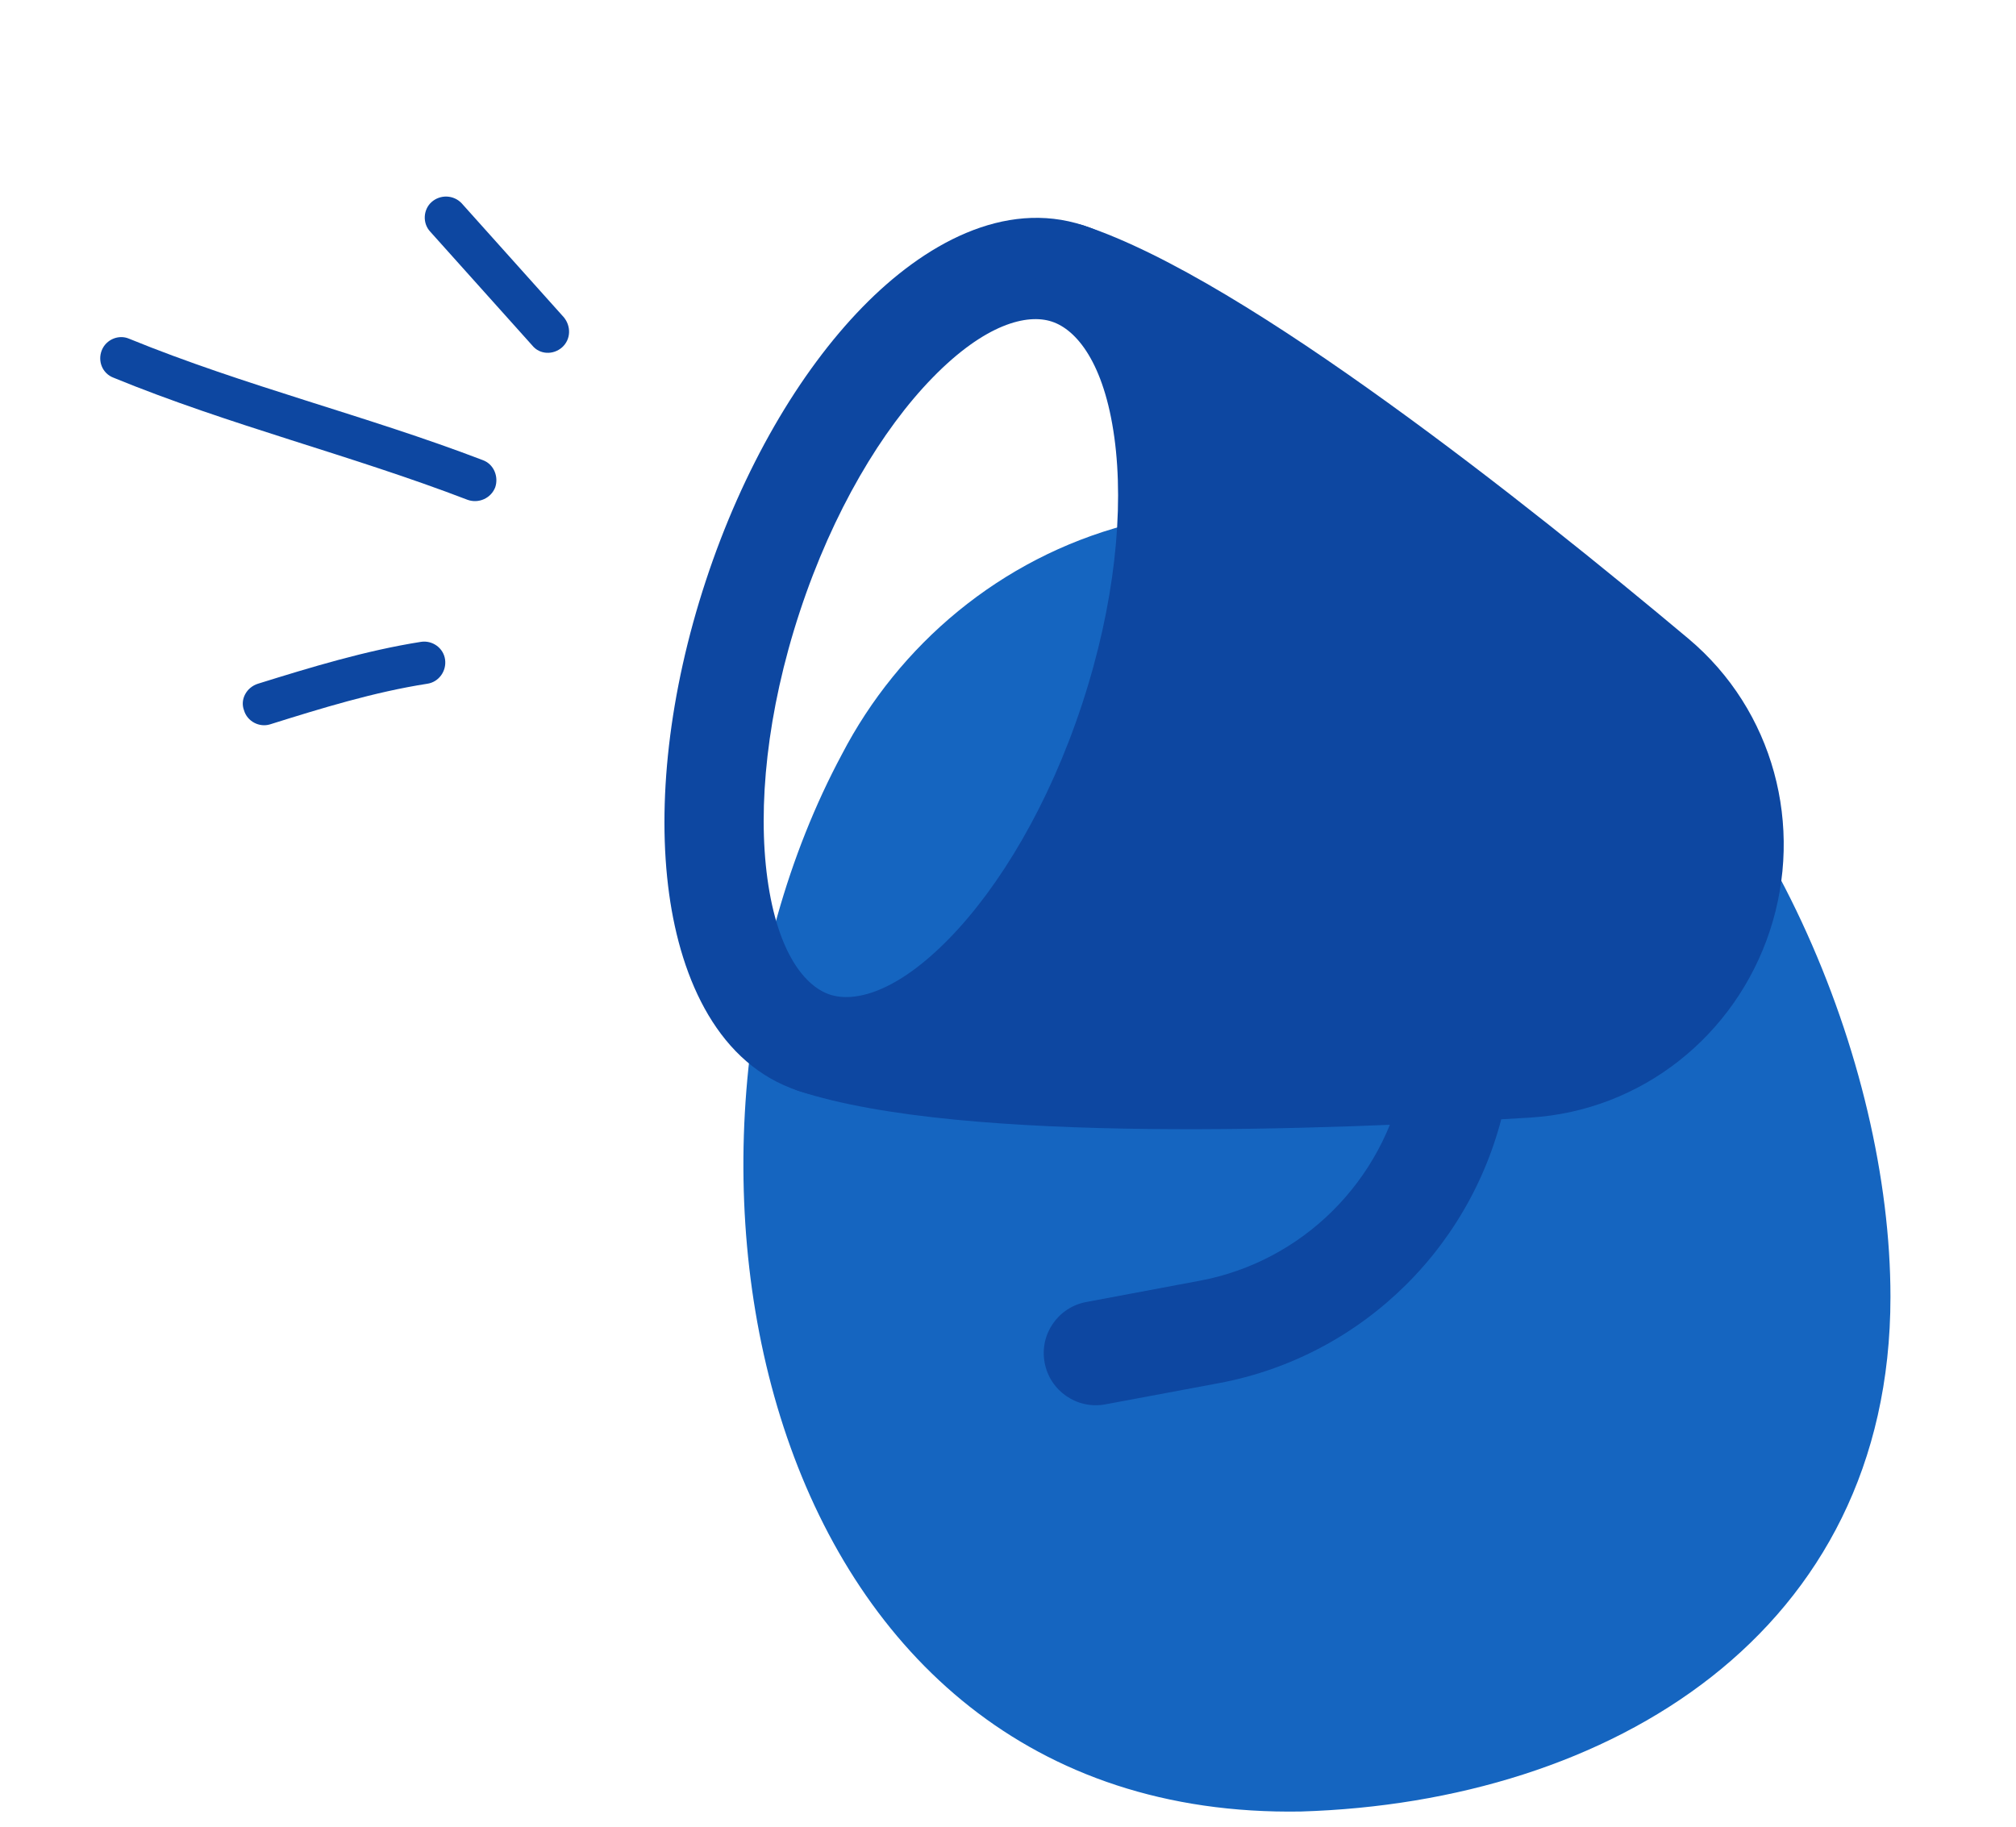 <svg xmlns="http://www.w3.org/2000/svg" xmlns:xlink="http://www.w3.org/1999/xlink" width="139" zoomAndPan="magnify" viewBox="0 0 104.25 94.5" height="126" preserveAspectRatio="xMidYMid meet" version="1.2"><defs><clipPath id="a59a0183b0"><path d="M 38 26 L 98 26 L 98 93.914 L 38 93.914 Z M 38 26 "/></clipPath><clipPath id="86fcf98b08"><path d="M 34 11 L 63 11 L 63 57 L 34 57 Z M 34 11 "/></clipPath><clipPath id="5ed2285a38"><path d="M 103.148 23.621 L 41.727 3.406 L 21.5 64.789 L 82.918 85.004 Z M 103.148 23.621 "/></clipPath><clipPath id="9a75f33d99"><path d="M 39 11 L 93 11 L 93 59 L 39 59 Z M 39 11 "/></clipPath><clipPath id="9ed1e9b790"><path d="M 103.148 23.621 L 41.727 3.406 L 21.5 64.789 L 82.918 85.004 Z M 103.148 23.621 "/></clipPath><clipPath id="233070ef30"><path d="M 53 53 L 78 53 L 78 73 L 53 73 Z M 53 53 "/></clipPath><clipPath id="63415890eb"><path d="M 103.148 23.621 L 41.727 3.406 L 21.5 64.789 L 82.918 85.004 Z M 103.148 23.621 "/></clipPath></defs><g id="42430ede3f"><g clip-rule="nonzero" clip-path="url(#a59a0183b0)"><path style=" stroke:none;fill-rule:nonzero;fill:#1565c0;fill-opacity:1;" d="M 43.531 39.023 C 49.414 27.684 64.543 21.121 80.578 31.766 C 91.254 39.324 97.758 54.891 97.758 67.078 C 97.758 84.469 83.242 93.207 67.273 93.691 C 39.199 94.168 32.395 59.82 43.531 39.023 Z M 43.531 39.023 "/></g><g clip-rule="nonzero" clip-path="url(#86fcf98b08)"><g clip-rule="nonzero" clip-path="url(#5ed2285a38)"><path style=" stroke:none;fill-rule:evenodd;fill:#0d47a1;fill-opacity:1;" d="M 57.625 22.629 C 58.133 26.328 57.66 31.246 55.949 36.438 C 54.238 41.629 51.695 45.863 49.086 48.539 C 46.359 51.336 44.188 51.859 42.918 51.441 C 41.648 51.023 40.215 49.316 39.684 45.445 C 39.176 41.742 39.648 36.828 41.359 31.637 C 43.07 26.445 45.613 22.211 48.223 19.535 C 50.949 16.738 53.121 16.215 54.391 16.633 C 55.66 17.047 57.094 18.758 57.625 22.629 Z M 62.707 21.836 C 62.09 17.352 60.133 13.008 56.027 11.656 C 51.926 10.309 47.766 12.637 44.605 15.879 C 41.32 19.246 38.406 24.242 36.5 30.035 C 34.59 35.832 33.961 41.578 34.602 46.234 C 35.219 50.723 37.176 55.066 41.281 56.414 C 45.383 57.766 49.543 55.438 52.703 52.195 C 55.988 48.828 58.902 43.832 60.809 38.039 C 62.719 32.242 63.348 26.496 62.707 21.836 Z M 62.707 21.836 "/></g></g><g clip-rule="nonzero" clip-path="url(#9a75f33d99)"><g clip-rule="nonzero" clip-path="url(#9ed1e9b790)"><path style=" stroke:none;fill-rule:nonzero;fill:#0d47a1;fill-opacity:1;" d="M 71.781 20.836 C 66.16 16.781 60.332 13.074 56.027 11.66 C 54.969 11.309 53.828 11.887 53.477 12.945 C 53.129 14.004 53.703 15.145 54.766 15.496 C 56.473 16.059 58.062 18.168 58.66 22.246 C 59.238 26.188 58.758 31.359 56.973 36.773 C 55.188 42.191 52.5 46.637 49.691 49.465 C 46.789 52.387 44.254 53.141 42.543 52.578 C 41.484 52.23 40.344 52.809 39.992 53.867 C 39.645 54.926 40.219 56.066 41.281 56.418 C 45.582 57.832 52.477 58.312 59.406 58.391 C 66.422 58.469 73.77 58.133 79.141 57.801 C 84.895 57.441 89.734 53.562 91.52 48.145 C 93.305 42.73 91.719 36.73 87.305 33.027 C 83.18 29.57 77.473 24.938 71.781 20.836 Z M 71.781 20.836 "/></g></g><g clip-rule="nonzero" clip-path="url(#233070ef30)"><g clip-rule="nonzero" clip-path="url(#63415890eb)"><path style=" stroke:none;fill-rule:evenodd;fill:#0d47a1;fill-opacity:1;" d="M 75.766 53.613 C 74.309 53.324 72.891 54.273 72.602 55.734 C 71.543 61.086 67.348 65.246 62.047 66.238 L 56.172 67.34 C 54.707 67.613 53.742 69.02 54.02 70.48 C 54.293 71.941 55.699 72.906 57.16 72.633 L 63.035 71.535 C 70.527 70.133 76.406 64.273 77.887 56.777 C 78.176 55.316 77.227 53.902 75.766 53.613 Z M 75.766 53.613 "/></g></g><path style=" stroke:none;fill-rule:evenodd;fill:#0d47a1;fill-opacity:1;" d="M 21.777 33.195 C 18.902 33.648 16.07 34.512 13.336 35.363 C 12.746 35.551 12.406 36.176 12.617 36.734 C 12.785 37.316 13.414 37.633 13.961 37.465 C 16.613 36.633 19.355 35.789 22.098 35.363 C 22.684 35.277 23.098 34.715 23.016 34.113 C 22.934 33.512 22.363 33.109 21.777 33.195 Z M 21.777 33.195 "/><path style=" stroke:none;fill-rule:evenodd;fill:#0d47a1;fill-opacity:1;" d="M 24.965 23.797 C 18.953 21.496 12.668 19.969 6.68 17.52 C 6.141 17.285 5.492 17.555 5.266 18.109 C 5.039 18.668 5.289 19.316 5.871 19.535 C 11.863 21.996 18.152 23.535 24.172 25.848 C 24.75 26.059 25.391 25.77 25.609 25.203 C 25.793 24.656 25.543 24.008 24.965 23.797 Z M 24.965 23.797 "/><path style=" stroke:none;fill-rule:evenodd;fill:#0d47a1;fill-opacity:1;" d="M 22.25 11.984 C 24.008 13.945 25.766 15.91 27.527 17.871 C 27.906 18.34 28.605 18.371 29.066 17.965 C 29.523 17.555 29.539 16.883 29.16 16.414 C 27.398 14.445 25.637 12.48 23.875 10.516 C 23.461 10.074 22.762 10.047 22.309 10.457 C 21.887 10.84 21.836 11.543 22.25 11.984 Z M 22.25 11.984 "/></g></svg>